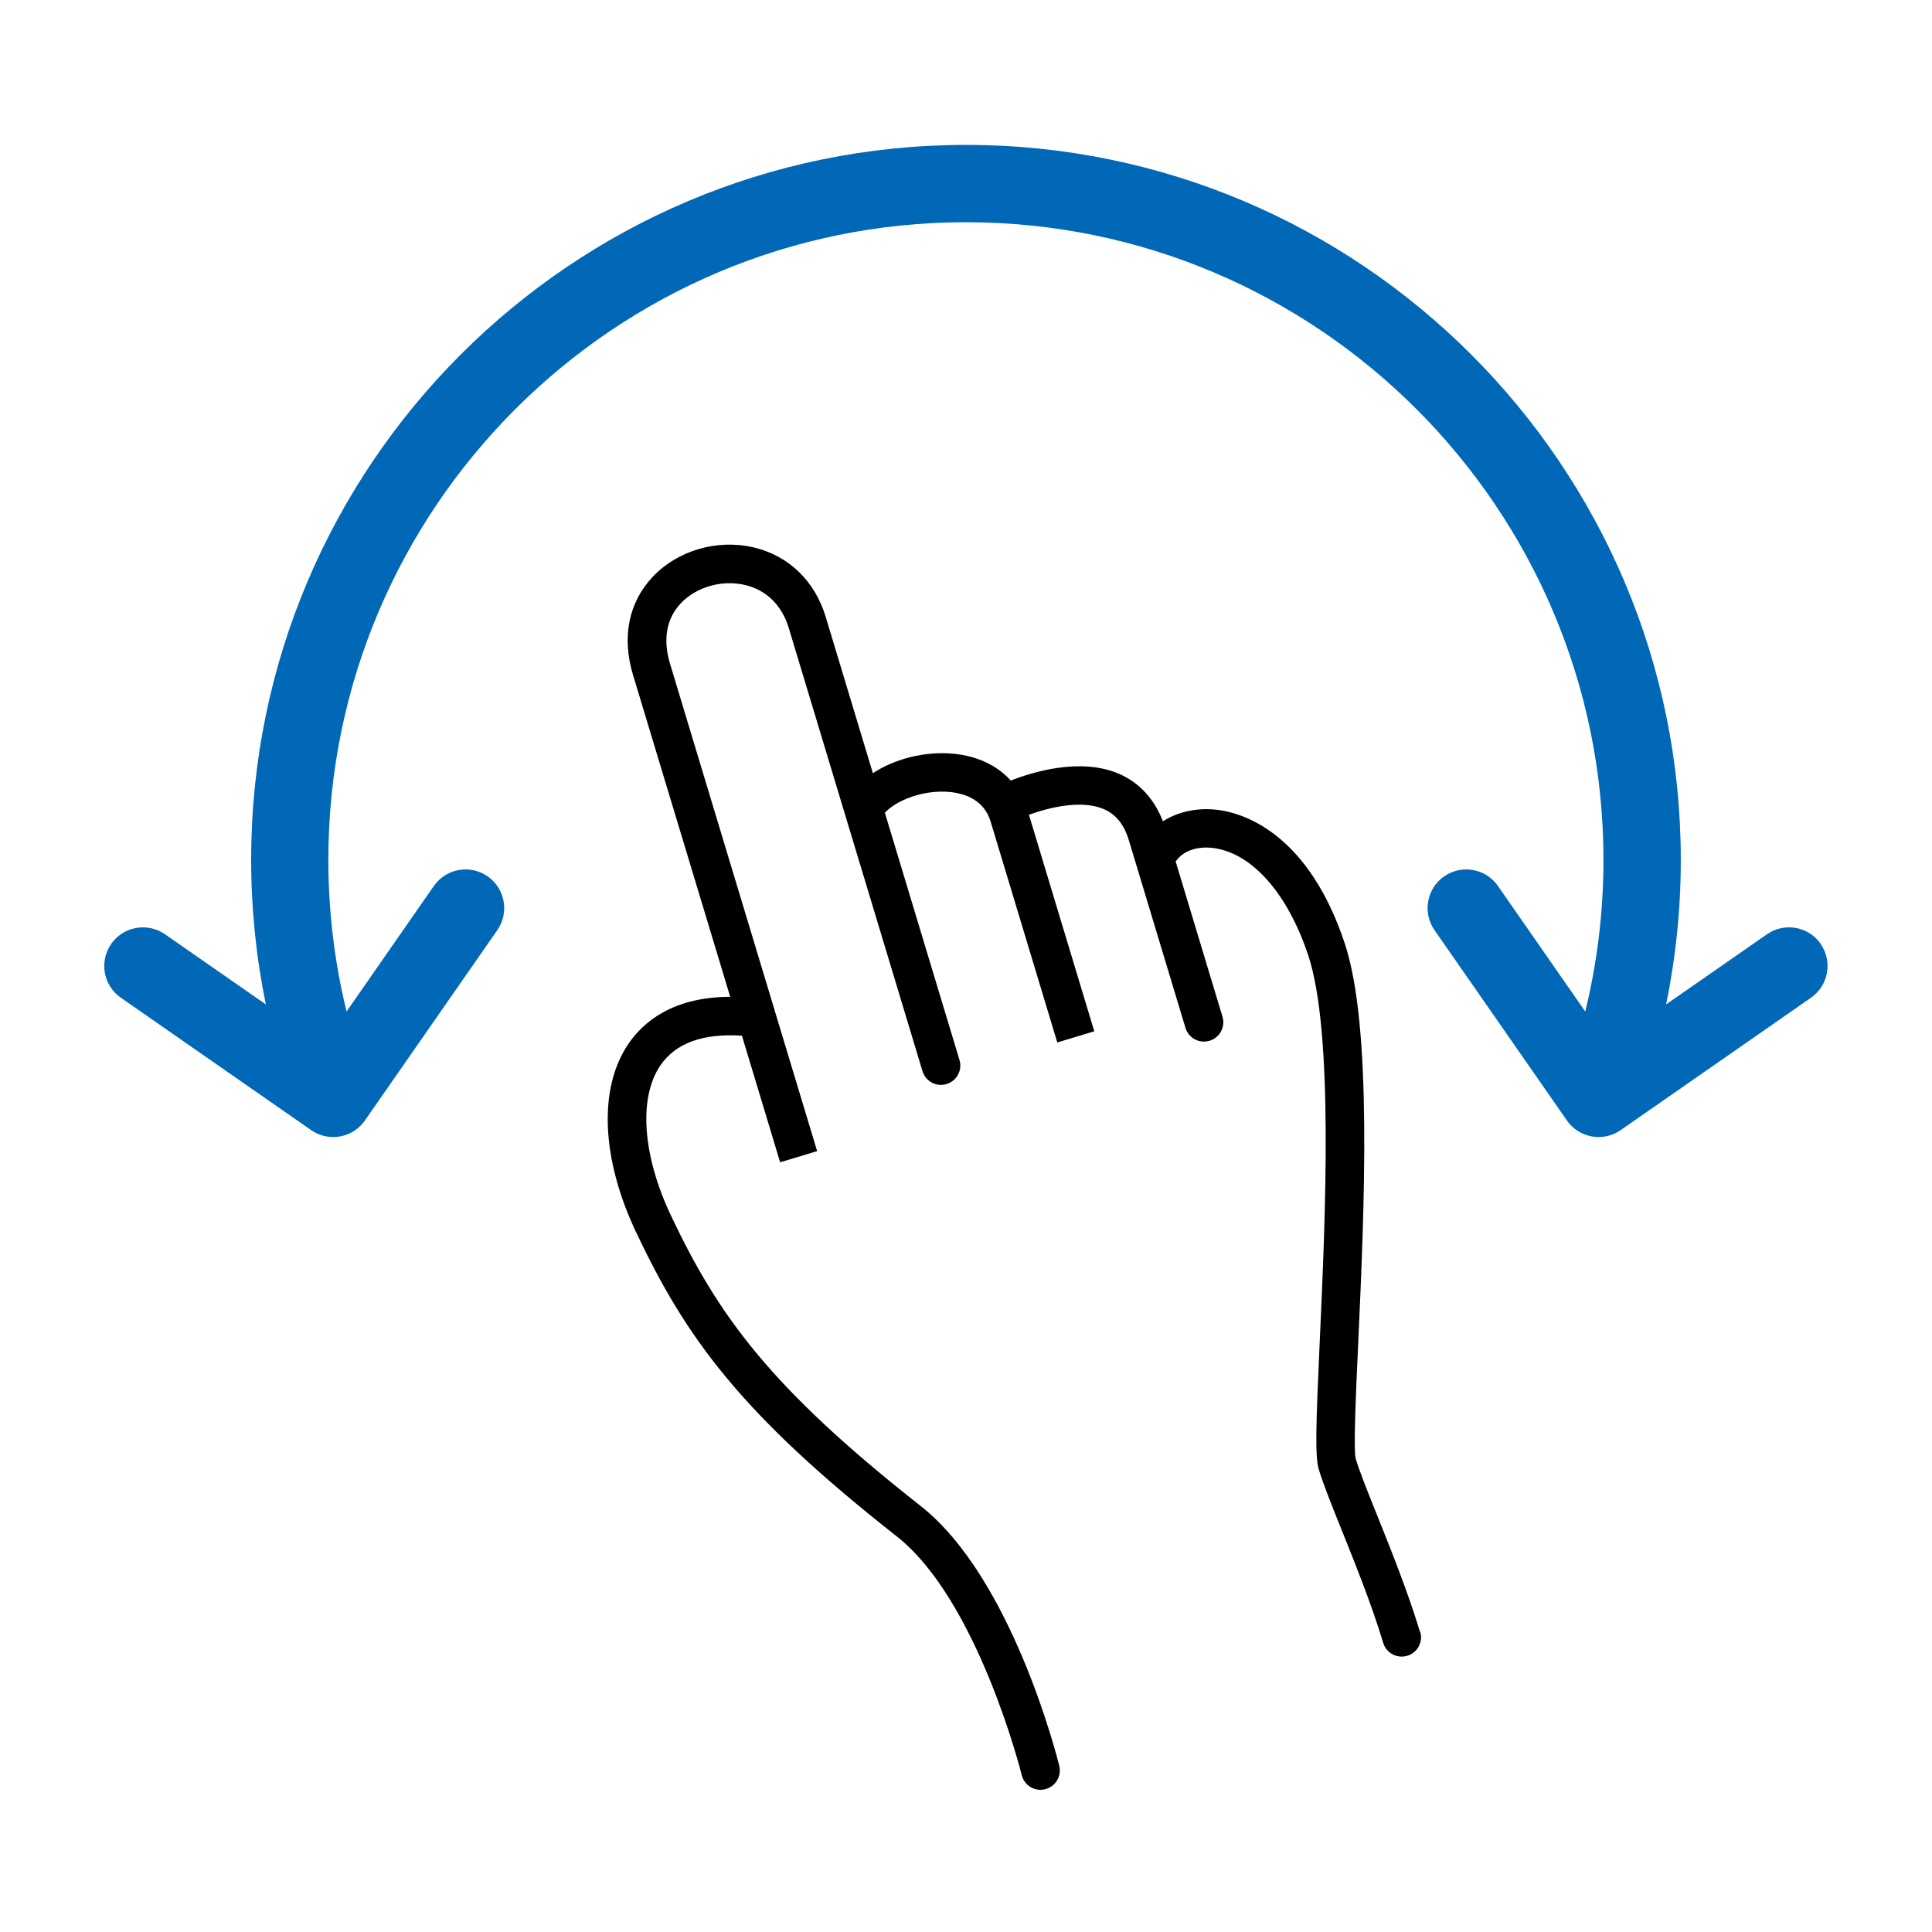 <?xml version="1.0" encoding="UTF-8"?><svg id="a" xmlns="http://www.w3.org/2000/svg" viewBox="0 0 400 400"><defs><style>.b{fill:#000;}.b,.c{stroke-width:0px;}.c{fill:#0068b7;}</style></defs><path class="c" d="M376.97,195.43c-2.52-3.63-7.51-4.52-11.14-2l-20.88,14.52c2.02-9.8,3.04-19.82,3.04-29.95,0-81.61-66.39-148-148-148S52,96.39,52,178c0,10.14,1.02,20.15,3.04,29.95l-20.88-14.52c-3.63-2.52-8.61-1.63-11.14,2s-1.63,8.61,2,11.14l39.4,27.41c1.39.97,2.98,1.43,4.56,1.43,2.53,0,5.02-1.2,6.57-3.43l27.41-39.4c2.52-3.63,1.63-8.61-2-11.14s-8.61-1.63-11.14,2l-18.07,25.98c-2.5-10.23-3.77-20.74-3.77-31.41,0-72.79,59.21-132,132-132s132,59.21,132,132c0,10.67-1.27,21.18-3.77,31.41l-18.07-25.98c-2.52-3.63-7.51-4.52-11.14-2s-4.52,7.51-2,11.14l27.41,39.4c1.55,2.23,4.04,3.43,6.57,3.43,1.58,0,3.17-.46,4.56-1.43l39.4-27.41c3.63-2.52,4.52-7.51,2-11.14Z"/><path class="b" d="M294,337.88c-2.48-8.21-6.01-17-8.84-24.06-1.97-4.91-3.68-9.16-4.47-11.78-.49-2.05.02-13.17.51-23.93,1.26-27.62,2.98-65.44-2.79-82.81-7.43-22.36-20.4-26.7-25.63-27.53-4.44-.7-8.71.16-12.01,2.27-1.79-4.63-4.9-8.02-9.09-9.83-7.86-3.39-17.63-.47-22.41,1.39-2.81-3.1-6.85-5.05-11.77-5.54-5.97-.59-12.23,1.04-16.78,4.02l-9.77-32.37c-2.24-7.43-7.67-12.67-14.9-14.37-7.57-1.78-15.78.62-20.94,6.11-4.97,5.29-6.41,12.5-4.05,20.29l20.12,66.64c-11.83.03-17.94,5.16-21.04,9.68-6.27,9.17-5.68,23.79,1.57,39.09,10.28,21.69,21.44,37.38,53.94,62.93,16.8,13.21,25.81,49.08,25.89,49.44.45,1.82,2.08,3.04,3.88,3.04.32,0,.64-.04.96-.12,2.14-.53,3.46-2.69,2.93-4.84-.39-1.58-9.74-38.9-28.72-53.82-31.25-24.57-41.92-39.51-51.66-60.07-5.93-12.52-6.77-24.45-2.19-31.15,3.14-4.6,8.82-6.66,16.87-6.13l7.91,26.21,7.66-2.31-30.46-100.92c-1.51-5.02-.75-9.34,2.23-12.5,3.19-3.39,8.52-4.92,13.28-3.8,4.43,1.04,7.65,4.2,9.07,8.89l11.68,38.71s0,0,0,0l16.01,53.06c.64,2.12,2.87,3.31,4.99,2.67,2.11-.64,3.31-2.87,2.67-4.99l-15.45-51.19c2.45-2.62,8.09-4.82,13.51-4.28,3.08.31,7.03,1.62,8.39,6.12l13.8,45.73,7.66-2.31-13.53-44.83c4.27-1.55,10.92-3.15,15.51-1.17,2.5,1.08,4.19,3.18,5.17,6.42l11.73,38.87c.52,1.73,2.11,2.84,3.83,2.84.38,0,.77-.06,1.16-.17,2.11-.64,3.31-2.87,2.67-4.99l-9.7-32.15c.07-.08.14-.14.21-.23,1.52-2.07,4.57-3.02,7.95-2.49,7.88,1.25,15.09,9.53,19.29,22.15,5.3,15.96,3.55,54.45,2.39,79.92-.8,17.49-1,23.85-.19,26.56.91,3.01,2.67,7.41,4.72,12.5,2.78,6.92,6.24,15.53,8.61,23.39.52,1.73,2.11,2.84,3.83,2.84.38,0,.77-.06,1.16-.17,2.11-.64,3.31-2.87,2.67-4.99Z"/></svg>
